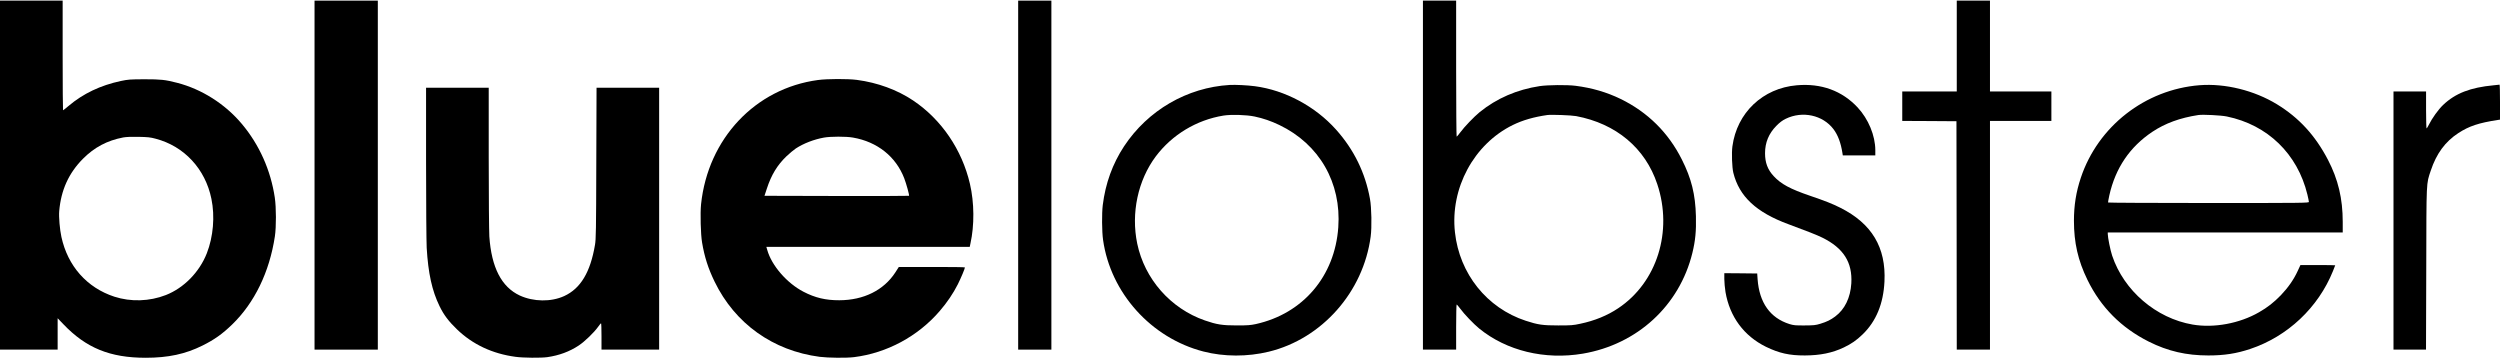 <?xml version="1.0" standalone="no"?>
<!DOCTYPE svg PUBLIC "-//W3C//DTD SVG 20010904//EN"
 "http://www.w3.org/TR/2001/REC-SVG-20010904/DTD/svg10.dtd">
<svg version="1.0" xmlns="http://www.w3.org/2000/svg"
 width="3990pt" height="572pt" viewBox="0 0 3990 572"
 preserveAspectRatio="xMidYMid meet">

<g transform="translate(0,572) scale(0.1,-0.1)"
fill="#000000" stroke="none">
<path d="M0 2925 l0 -2785 460 0 460 0 0 250 0 251 92 -96 c362 -379 744 -535
1313 -535 359 0 634 59 907 195 189 94 316 184 472 335 358 346 597 839 683
1407 23 153 22 461 -1 618 -65 438 -247 845 -525 1176 -268 320 -642 557
-1036 658 -190 49 -258 56 -520 56 -233 -1 -259 -3 -378 -28 -323 -69 -601
-201 -833 -398 -45 -38 -84 -69 -88 -69 -3 0 -6 394 -6 875 l0 875 -500 0
-500 0 0 -2785z m2484 581 c456 -119 793 -483 890 -959 58 -280 30 -605 -73
-869 -118 -301 -366 -554 -654 -667 -262 -102 -559 -111 -822 -26 -438 143
-744 489 -845 954 -26 118 -43 320 -35 411 28 335 152 608 379 836 182 183
386 291 641 340 48 9 126 12 245 10 149 -3 190 -7 274 -30z"/>
<path d="M5020 2925 l0 -2785 505 0 505 0 0 2785 0 2785 -505 0 -505 0 0
-2785z"/>
<path d="M16250 2925 l0 -2785 265 0 265 0 0 2785 0 2785 -265 0 -265 0 0
-2785z"/>
<path d="M22710 2925 l0 -2785 265 0 265 0 0 360 c0 198 4 360 8 360 5 0 30
-30 58 -67 62 -86 215 -245 302 -316 437 -356 1047 -504 1655 -401 868 148
1541 766 1747 1606 48 196 63 352 57 587 -9 348 -71 601 -225 906 -215 429
-545 755 -977 966 -223 108 -455 176 -720 210 -136 17 -440 14 -570 -5 -364
-55 -689 -196 -960 -416 -89 -73 -246 -236 -309 -323 -28 -37 -53 -67 -58 -67
-4 0 -8 488 -8 1085 l0 1085 -265 0 -265 0 0 -2785z m2445 942 c637 -120 1104
-510 1295 -1086 252 -755 -5 -1569 -624 -1981 -173 -116 -376 -199 -605 -247
-115 -25 -146 -27 -351 -27 -248 0 -325 11 -520 75 -619 203 -1057 750 -1129
1411 -78 704 302 1408 924 1713 157 77 338 129 550 159 64 9 384 -3 460 -17z"/>
<path d="M31230 4985 l0 -725 -435 0 -435 0 0 -235 0 -235 433 -2 432 -3 3
-1822 2 -1823 265 0 265 0 0 1825 0 1825 490 0 490 0 0 235 0 235 -490 0 -490
0 0 725 0 725 -265 0 -265 0 0 -725z"/>
<path d="M13055 4443 c-1001 -134 -1756 -936 -1866 -1982 -15 -144 -6 -482 16
-611 39 -233 98 -415 200 -625 325 -669 930 -1102 1678 -1200 136 -17 422 -20
547 -5 524 65 1019 331 1367 735 117 135 217 283 290 428 50 100 113 250 113
269 0 5 -237 8 -527 7 l-528 0 -55 -86 c-184 -284 -504 -444 -895 -445 -215
-1 -386 39 -572 136 -264 137 -507 417 -577 664 l-15 52 1623 0 1623 0 11 53
c65 291 62 653 -8 953 -127 546 -455 1027 -906 1330 -256 171 -567 285 -898
329 -148 19 -470 18 -621 -2z m560 -919 c386 -67 682 -302 816 -648 34 -89 85
-273 77 -281 -3 -3 -523 -4 -1156 -3 l-1151 3 38 115 c71 218 165 373 311 514
49 47 118 104 152 127 127 82 289 144 448 173 106 19 354 20 465 0z"/>
<path d="M19625 4364 c-679 -40 -1305 -404 -1685 -979 -184 -280 -297 -592
-340 -939 -16 -133 -14 -422 5 -555 119 -845 766 -1565 1601 -1781 329 -85
703 -86 1044 -3 848 206 1509 953 1626 1837 20 149 14 463 -11 601 -75 418
-257 789 -543 1108 -331 370 -814 628 -1294 691 -123 16 -308 25 -403 20z
m400 -504 c137 -29 259 -71 393 -135 638 -306 992 -921 941 -1633 -55 -781
-563 -1377 -1315 -1544 -84 -18 -130 -22 -304 -22 -231 0 -321 14 -511 80
-547 190 -961 661 -1079 1226 -101 487 11 1011 297 1393 260 345 649 580 1078
650 126 20 367 13 500 -15z"/>
<path d="M28677 4359 c-543 -46 -956 -438 -1028 -976 -14 -108 -6 -334 15
-421 94 -378 366 -632 881 -821 288 -106 462 -175 540 -214 338 -167 482 -395
462 -730 -14 -228 -104 -414 -257 -528 -74 -55 -132 -84 -237 -116 -79 -24
-104 -26 -253 -27 -146 -1 -173 2 -240 22 -308 97 -482 341 -509 717 l-6 90
-262 3 -263 2 0 -94 c0 -52 9 -145 19 -208 68 -394 294 -700 646 -873 210
-102 374 -139 620 -138 246 1 437 40 621 127 123 59 203 114 302 210 215 208
331 489 348 842 27 544 -202 927 -706 1179 -130 65 -237 107 -483 191 -314
107 -463 187 -579 313 -96 103 -138 214 -138 365 0 171 59 314 180 437 55 56
95 86 150 113 267 130 591 60 762 -165 71 -94 118 -219 143 -381 l6 -38 259 0
260 0 0 83 c-1 234 -110 497 -283 683 -249 266 -580 387 -970 353z"/>
<path d="M35104 4360 c-868 -69 -1620 -656 -1894 -1477 -76 -227 -110 -442
-110 -686 0 -350 65 -635 215 -942 214 -439 539 -766 981 -988 303 -152 599
-220 949 -220 253 0 448 30 669 104 596 199 1085 660 1320 1243 20 49 36 90
36 92 0 2 -125 4 -278 4 l-277 0 -43 -93 c-63 -138 -154 -268 -269 -388 -114
-117 -212 -194 -350 -273 -311 -179 -719 -254 -1058 -196 -584 100 -1098 541
-1285 1100 -29 87 -70 290 -70 346 l0 24 1875 0 1875 0 0 169 c0 371 -73 678
-236 991 -203 389 -462 671 -814 886 -364 222 -828 336 -1236 304z m436 -499
c651 -134 1128 -596 1286 -1246 13 -55 24 -108 24 -117 0 -17 -83 -18 -1599
-18 -880 0 -1602 4 -1605 8 -3 5 6 57 19 115 98 436 327 773 686 1013 206 137
441 223 734 268 72 11 363 -4 455 -23z"/>
<path d="M39800 4359 c-373 -35 -613 -128 -808 -314 -75 -71 -177 -213 -228
-317 -16 -32 -32 -58 -36 -58 -4 0 -8 133 -8 295 l0 295 -260 0 -260 0 0
-2060 0 -2060 260 0 259 0 4 1288 c3 1432 -1 1350 72 1569 90 271 231 463 440
599 172 112 326 163 633 210 l32 5 0 279 c0 154 -3 279 -7 279 -5 -1 -46 -5
-93 -10z"/>
<path d="M6800 3128 c0 -661 5 -1269 10 -1363 24 -407 85 -685 205 -931 68
-140 145 -242 278 -370 251 -242 567 -390 936 -439 123 -17 404 -19 506 -5
189 27 356 89 502 186 95 63 244 207 308 297 22 31 43 57 48 57 4 0 7 -94 7
-210 l0 -210 460 0 460 0 0 2090 0 2090 -500 0 -499 0 -4 -1202 c-3 -1093 -5
-1212 -21 -1307 -74 -437 -230 -696 -491 -816 -209 -96 -491 -92 -710 9 -291
136 -451 447 -485 941 -5 87 -10 617 -10 1263 l0 1112 -500 0 -500 0 0 -1192z"/>
</g>
</svg>
